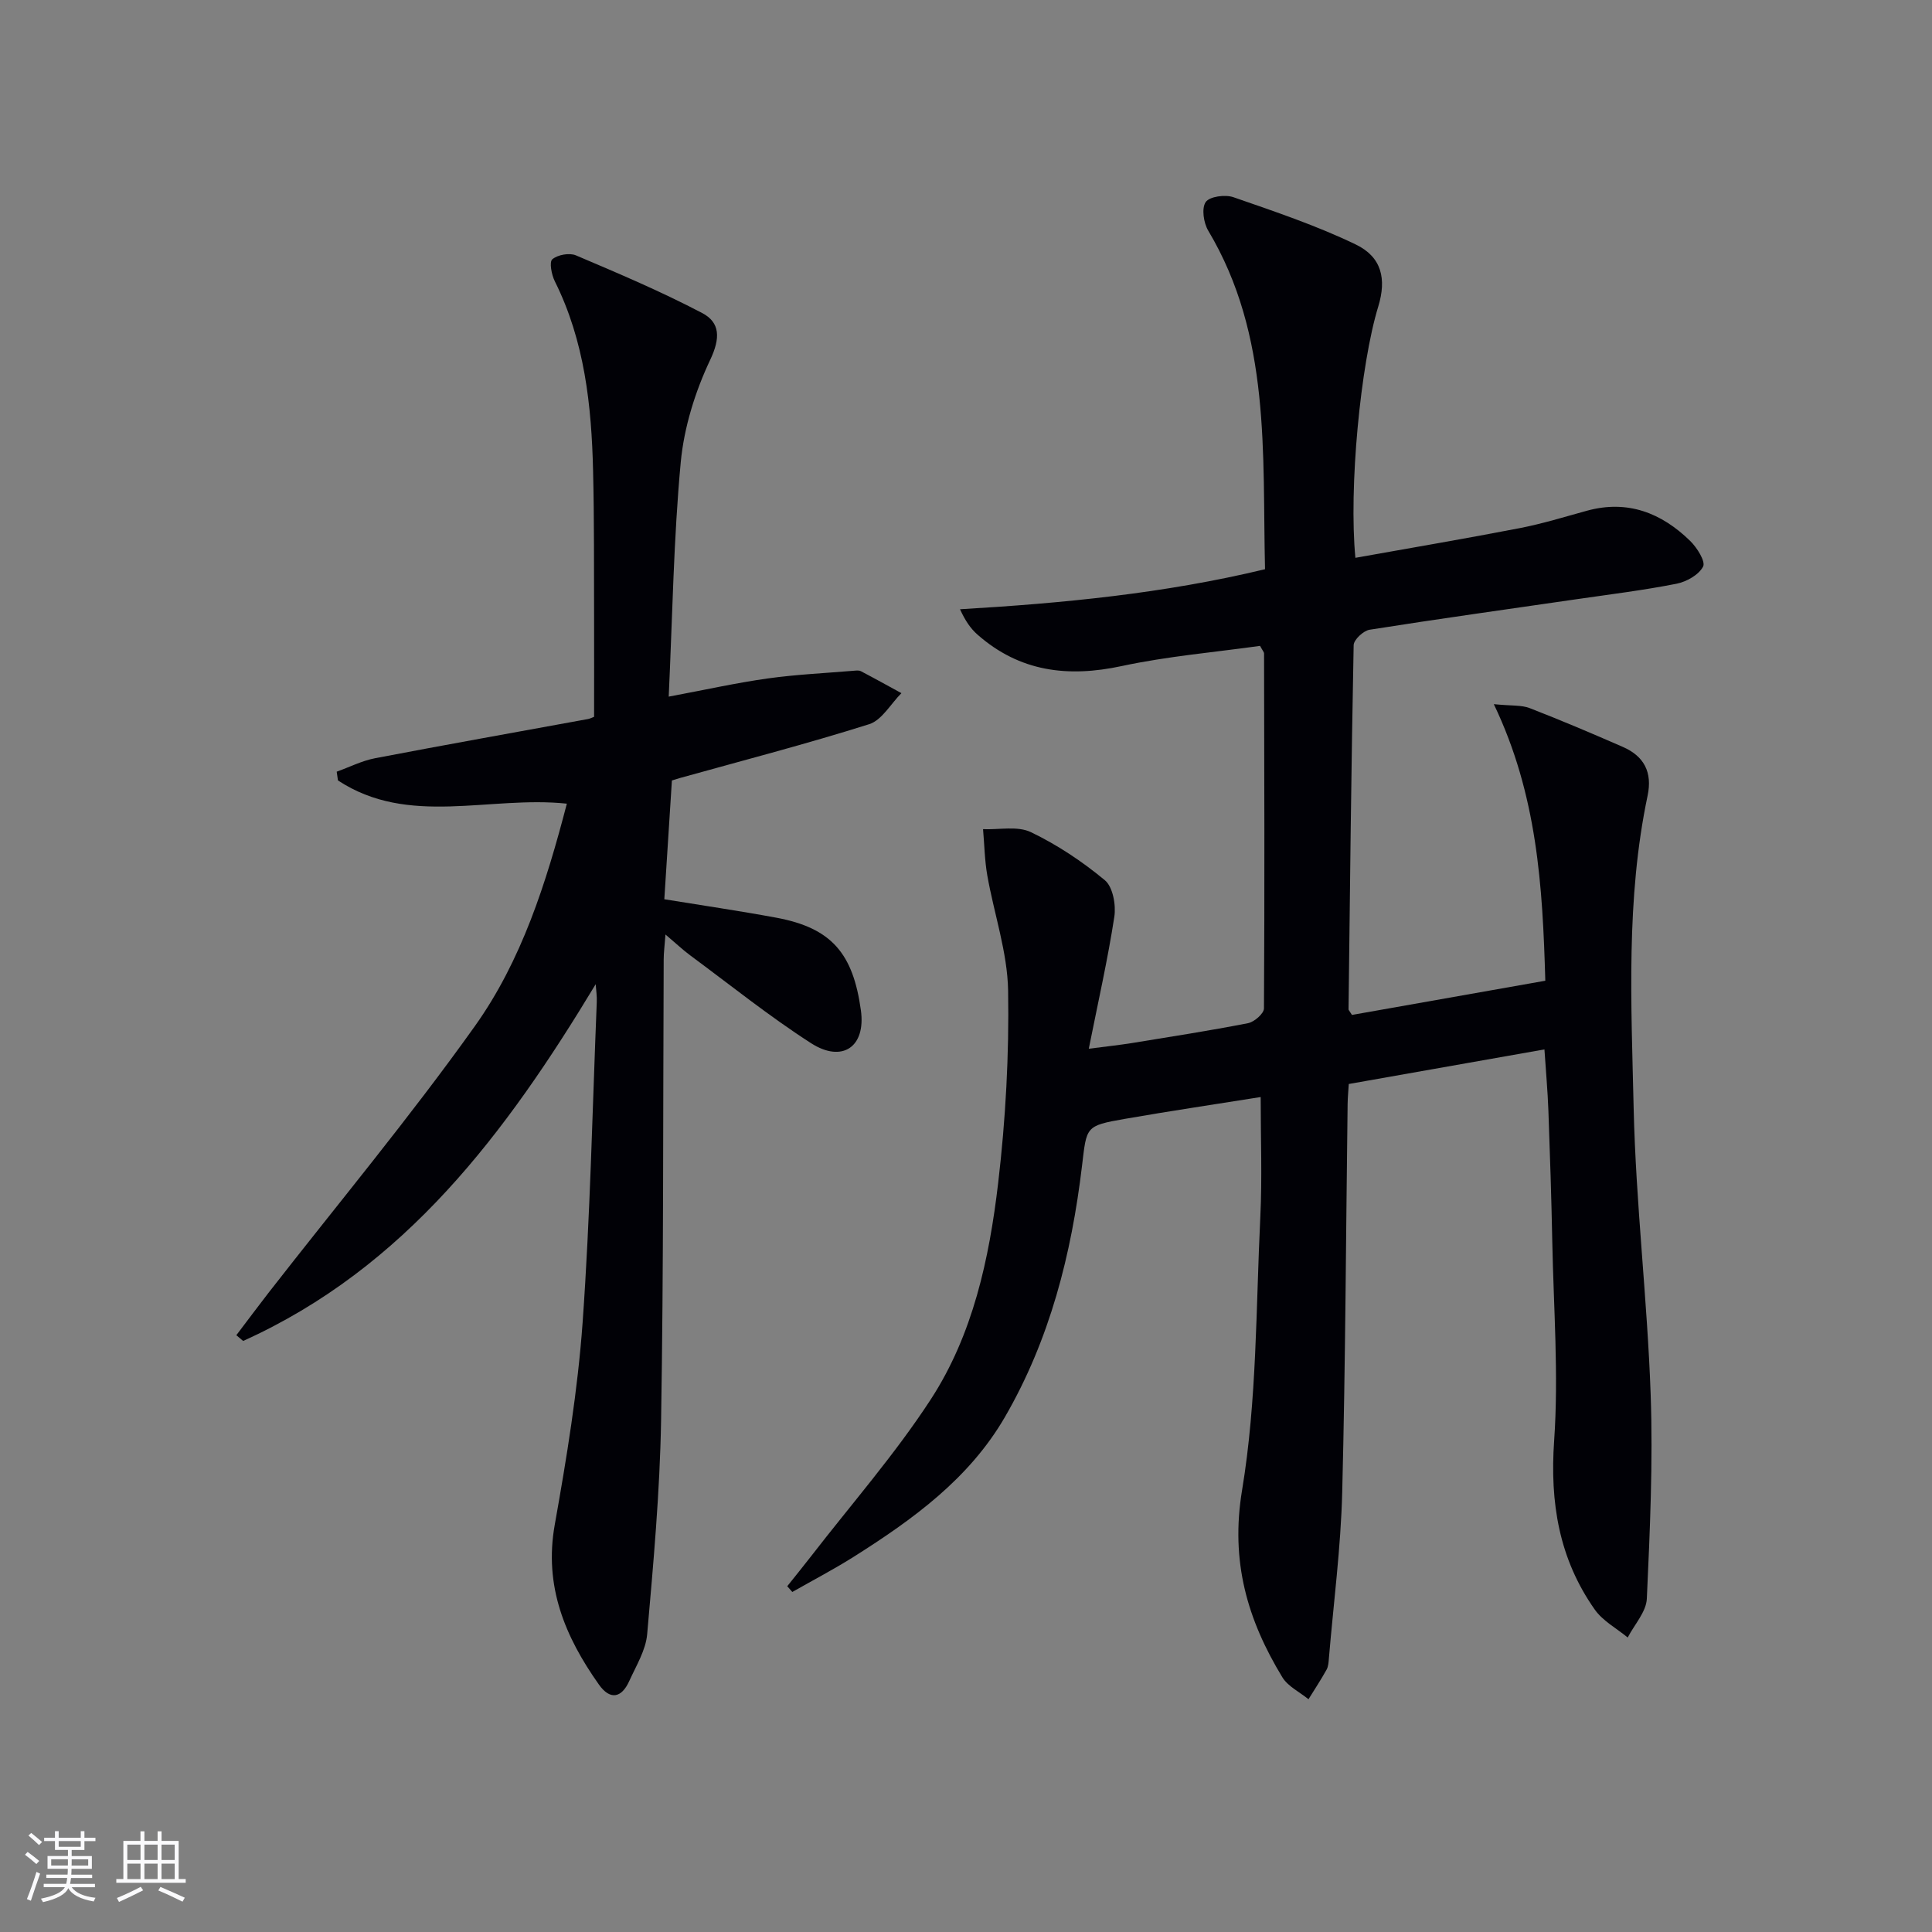 <svg enable-background="new 0 0 400 400" viewBox="0 0 400 400" xmlns="http://www.w3.org/2000/svg"><rect x="0" y="0" width="400" height="400" fill="#808080" stroke="none"/><path d="m280.62 115.49c11.52-2.06 22.78-3.97 33.99-6.14 4.71-.91 9.32-2.34 13.95-3.61 8.43-2.31 15.43.45 21.38 6.26 1.41 1.38 3.21 4.24 2.67 5.3-.89 1.72-3.44 3.15-5.52 3.56-6.84 1.35-13.77 2.2-20.67 3.2-14.29 2.08-28.6 4.06-42.86 6.32-1.28.2-3.28 2.07-3.3 3.19-.5 25.13-.76 50.27-1.06 75.41 0 .14.17.28.71 1.15 12.99-2.3 26.3-4.65 40.03-7.08-.56-19.62-1.67-38.49-10.66-57.26 3.7.37 5.74.16 7.43.82 6.49 2.52 12.91 5.24 19.3 8.04 4.37 1.91 6.13 5.23 5.11 10.08-4.51 21.39-3.38 43.1-2.89 64.68.45 19.76 2.82 39.46 3.52 59.22.5 14.1-.15 28.25-.79 42.35-.12 2.74-2.58 5.37-3.96 8.05-2.31-1.91-5.17-3.43-6.83-5.8-7.39-10.49-9.3-22.11-8.4-34.97.95-13.7-.12-27.55-.39-41.33-.18-8.98-.47-17.97-.8-26.95-.15-4.14-.53-8.26-.82-12.71-13.46 2.38-26.78 4.74-40.51 7.16-.07 1.25-.22 2.69-.24 4.14-.35 26.81-.44 53.63-1.12 80.43-.29 11.44-1.79 22.84-2.75 34.26-.07.82-.1 1.74-.49 2.43-1.16 2.09-2.48 4.08-3.74 6.12-1.84-1.5-4.26-2.65-5.42-4.56-7.23-11.9-10.78-23.97-8.33-38.74 3.08-18.6 2.86-37.75 3.78-56.68.39-8.09.07-16.21.07-24.7-9.24 1.48-18.73 2.88-28.18 4.53-8.15 1.43-7.84 1.59-8.81 9.71-2.18 18.29-6.65 35.95-15.98 52.04-7.42 12.78-19.04 21.16-31.21 28.86-4.15 2.62-8.52 4.9-12.79 7.33-.35-.4-.7-.79-1.05-1.19 1.65-2.07 3.32-4.12 4.94-6.21 8.32-10.76 17.35-21.07 24.75-32.43 8.76-13.44 12.13-29.14 13.98-44.85 1.55-13.18 2.28-26.55 2.06-39.82-.14-7.97-2.91-15.88-4.31-23.85-.55-3.15-.6-6.39-.88-9.58 3.34.14 7.14-.71 9.91.62 5.46 2.62 10.65 6.08 15.32 9.96 1.65 1.38 2.32 5.12 1.95 7.55-1.35 8.79-3.32 17.48-5.29 27.33 3.85-.5 6.38-.77 8.89-1.17 8.03-1.31 16.08-2.56 24.07-4.12 1.3-.25 3.3-1.99 3.31-3.05.15-24.5.07-48.99.02-73.49 0-.29-.29-.57-.83-1.58-9.37 1.32-19.13 2.14-28.64 4.18-11.17 2.4-21.13 1.18-29.86-6.51-1.42-1.25-2.52-2.84-3.62-5.25 21.3-1.25 42.25-3.26 63.15-8.29-.57-24.07 1.27-48.25-11.75-70.08-.97-1.62-1.42-4.65-.53-5.94.8-1.16 4.04-1.59 5.74-1 8.56 2.97 17.21 5.87 25.35 9.8 5.38 2.6 6.36 7.16 4.64 12.81-3.7 12.08-6.13 37.6-4.74 52.05z" fill="#010106"/><path d="m123.33 203.77c-18.59 30.81-39.4 58.7-72.99 73.86-.47-.4-.94-.8-1.41-1.19 2.22-2.92 4.4-5.86 6.65-8.76 14.3-18.36 29.23-36.28 42.73-55.22 9.68-13.58 14.76-29.59 19.05-46.07-16.07-1.7-32.75 4.83-47.39-4.81-.09-.6-.17-1.2-.26-1.81 2.65-.95 5.23-2.27 7.96-2.79 14.67-2.81 29.37-5.42 44.06-8.11.47-.09.9-.33 1.27-.46 0-6.89.02-13.67 0-20.46-.04-10.16.04-20.33-.21-30.49-.32-13.52-1.75-26.84-7.92-39.22-.68-1.36-1.18-4-.52-4.56 1.12-.94 3.54-1.38 4.89-.81 8.81 3.74 17.65 7.49 26.12 11.93 3.75 1.96 3.81 5.2 1.69 9.68-3.12 6.59-5.43 13.99-6.11 21.23-1.48 15.85-1.71 31.82-2.49 48.52 7.55-1.41 13.97-2.85 20.47-3.76 5.91-.83 11.9-1.1 17.85-1.6.49-.04 1.08-.12 1.48.1 2.81 1.47 5.59 3.02 8.38 4.54-2.21 2.21-4.05 5.6-6.69 6.43-12.96 4.09-26.14 7.51-39.24 11.16-.32.09-.63.2-1.59.49-.51 7.98-1.03 16.2-1.57 24.59 7.86 1.28 15.53 2.4 23.14 3.81 11.55 2.13 15.94 7.46 17.56 19.19 1.05 7.63-3.91 10.92-10.32 6.8-8.65-5.56-16.71-12.04-24.99-18.16-1.57-1.16-3-2.52-5.15-4.34-.17 2.32-.37 3.74-.37 5.17-.15 31.82-.01 63.65-.54 95.47-.25 14.76-1.59 29.51-2.88 44.22-.29 3.32-2.28 6.54-3.71 9.7-1.6 3.55-3.98 3.99-6.29.72-7-9.89-11.4-20.35-9.14-33.05 2.47-13.86 4.76-27.83 5.77-41.85 1.58-22.05 2.03-44.18 2.93-66.28.07-1.27-.13-2.54-.22-3.81z" fill="#010106"/><g fill="#fafafc"><path d="m5.17 384 .55-.58c.85.61 1.65 1.24 2.4 1.87l-.59.64c-.83-.73-1.62-1.38-2.36-1.93m1.22 9.53-.82-.34c.71-1.76 1.37-3.64 1.98-5.63.24.13.5.25.76.36-.6 1.67-1.24 3.54-1.92 5.61m-.5-13.5.57-.54c.56.44 1.31 1.06 2.26 1.87l-.64.64c-.68-.66-1.41-1.32-2.19-1.97m3.25.46h2.24v-1.36h.77v1.36h4.57v-1.36h.76v1.36h2.28v.69h-2.28v1.84h-2.64v1.26h4.18v2.64h-4.21c0 .45-.02.86-.05 1.21h4.32v.69h-4.38c-.04.34-.1.75-.19 1.22h5.15v.69h-4.82c.87 1.19 2.51 1.92 4.93 2.19-.17.32-.3.57-.37.76-2.77-.49-4.52-1.41-5.26-2.76-.56 1.26-2.3 2.23-5.24 2.9-.12-.24-.26-.48-.43-.72 2.73-.55 4.38-1.34 4.96-2.38h-4.38v-.69h4.65c.1-.38.17-.79.21-1.22h-4.32v-.69h4.4c.03-.34.05-.75.05-1.21h-4.2v-2.64h4.23v-1.26h-2.69v-1.84h-2.24zm1.46 4.46v1.29h3.45c.01-.4.02-.57.01-.53v-.32-.45h-3.46zm1.55-2.59h4.57v-1.19h-4.57zm6.11 2.59h-3.42v.77c-.01.19-.01.37-.02.53h3.44z"/><path d="m32.63 379.16h.82v1.98h3.54v7.89h1.46v.78h-14.37v-.78h1.46v-7.89h3.54v-1.98h.82v1.98h2.73zm-3.49 11.48.5.73c-1.61.82-3.28 1.63-5 2.41-.13-.27-.28-.55-.44-.82 1.75-.72 3.4-1.49 4.94-2.32m-2.78-5.55h2.73v-3.18h-2.73zm0 3.95h2.73v-3.2h-2.73zm3.54-3.95h2.73v-3.18h-2.73zm0 3.95h2.73v-3.2h-2.73zm7.89 4.68c-1.84-.92-3.51-1.7-5.02-2.32l.45-.73c1.89.8 3.57 1.55 5.04 2.23zm-1.62-11.81h-2.73v3.18h2.73zm-2.73 7.13h2.73v-3.2h-2.73z"/></g></svg>